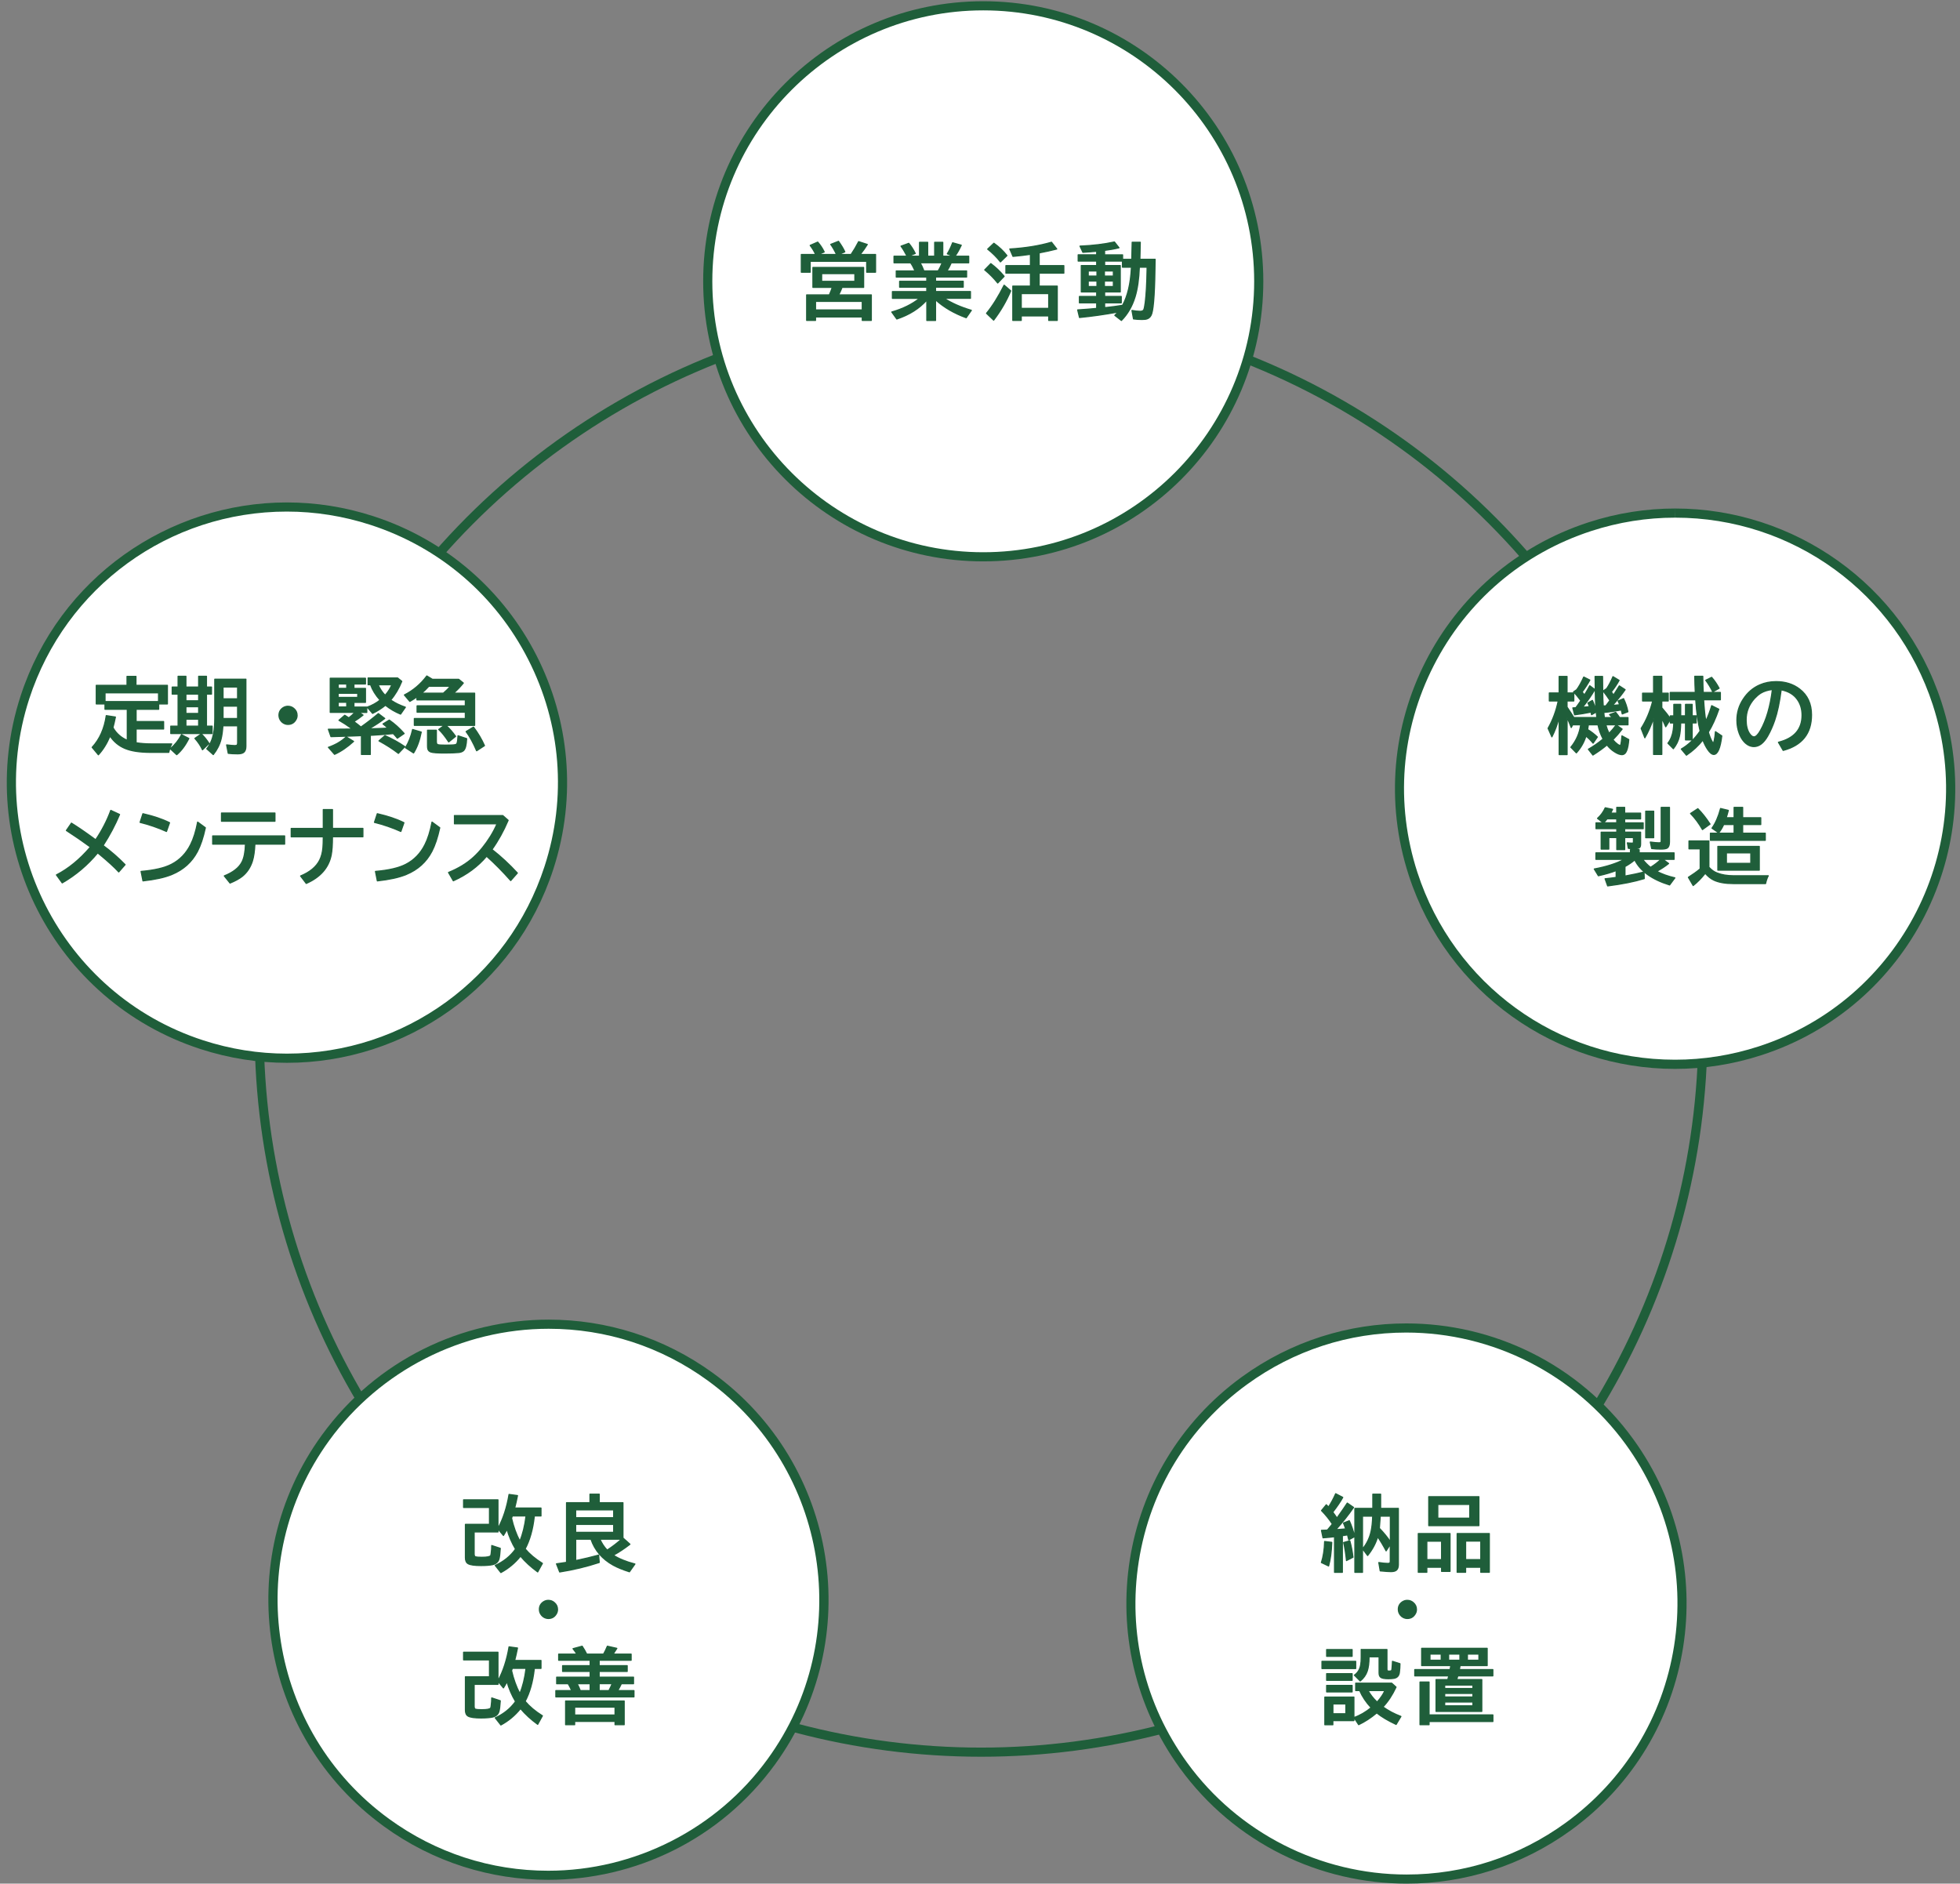 <?xml version="1.0" encoding="UTF-8"?>
<svg id="_デザイン" data-name="デザイン" xmlns="http://www.w3.org/2000/svg" width="429" height="412.27" viewBox="0 0 429 412.27">
  <rect x="0" y="0" width="429" height="412.27" fill="#808080" stroke="none"/>
  <defs>
    <style>
      .cls-1, .cls-2, .cls-3 {
        stroke-width: 0px;
      }

      .cls-1, .cls-4 {
        fill: none;
      }

      .cls-5 {
        stroke-linecap: round;
        stroke-linejoin: round;
        stroke-width: .25px;
      }

      .cls-5, .cls-2 {
        fill: #1f5e3a;
      }

      .cls-5, .cls-4 {
        stroke: #1f5e3a;
      }

      .cls-4 {
        stroke-miterlimit: 10;
        stroke-width: 2px;
      }

      .cls-3 {
        fill: #fff;
      }
    </style>
  </defs>
  <rect class="cls-1" width="429" height="411.5"/>
  <circle class="cls-4" cx="214.73" cy="225.5" r="158"/>
  <g>
    <g>
      <path class="cls-3" d="M215.21,121.88c-33.25,0-60.3-27.05-60.3-60.3S181.96,1.27,215.21,1.27s60.3,27.05,60.3,60.3-27.05,60.3-60.3,60.3Z"/>
      <path class="cls-2" d="M215.21,2.27c32.7,0,59.3,26.6,59.3,59.3s-26.6,59.3-59.3,59.3-59.3-26.6-59.3-59.3S182.51,2.27,215.21,2.27M215.21.27c-33.86,0-61.3,27.45-61.3,61.3s27.45,61.3,61.3,61.3,61.3-27.45,61.3-61.3S249.07.27,215.21.27h0Z"/>
    </g>
    <g>
      <path class="cls-3" d="M62.82,231.61c-6.31,0-12.59-1-18.65-2.97-31.62-10.28-48.99-44.36-38.72-75.99,8.1-24.93,31.14-41.69,57.34-41.69,6.31,0,12.59,1,18.65,2.97,15.32,4.98,27.78,15.62,35.1,29.97,7.31,14.35,8.6,30.69,3.62,46.01-8.1,24.93-31.14,41.69-57.34,41.69Z"/>
      <path class="cls-2" d="M62.79,109.97v2h0c6.2,0,12.37.98,18.33,2.92,15.07,4.9,27.32,15.36,34.51,29.48,7.19,14.11,8.46,30.18,3.56,45.25-7.97,24.52-30.63,40.99-56.39,40.99-6.21,0-12.38-.98-18.34-2.92C13.38,217.59-3.7,184.06,6.4,152.96c7.97-24.52,30.63-40.99,56.39-40.99v-2M62.79,109.97c-25.84,0-49.87,16.47-58.29,42.38-10.46,32.2,7.16,66.79,39.36,77.25,6.3,2.05,12.68,3.02,18.96,3.02,25.84,0,49.87-16.47,58.29-42.38,10.46-32.2-7.16-66.79-39.36-77.25-6.3-2.05-12.68-3.02-18.96-3.02h0Z"/>
    </g>
    <g>
      <path class="cls-3" d="M120,410.45c-12.78,0-25.02-3.98-35.4-11.52-13.03-9.47-21.6-23.44-24.12-39.35-2.52-15.91,1.31-31.85,10.77-44.88,11.31-15.57,29.57-24.86,48.84-24.86,12.78,0,25.02,3.98,35.4,11.52,26.9,19.54,32.89,57.33,13.34,84.23-11.31,15.57-29.57,24.86-48.84,24.86Z"/>
      <path class="cls-2" d="M120.1,290.83c12.57,0,24.6,3.92,34.8,11.33,26.46,19.22,32.34,56.38,13.12,82.84-11.12,15.31-29.08,24.45-48.03,24.45-12.57,0-24.61-3.92-34.81-11.33-26.46-19.22-32.34-56.38-13.12-82.84,11.12-15.31,29.08-24.45,48.03-24.45h0M120.1,288.83c-18.96,0-37.65,8.77-49.65,25.27-19.9,27.39-13.83,65.73,13.56,85.63,10.88,7.91,23.49,11.71,35.98,11.71,18.96,0,37.65-8.77,49.65-25.27,19.9-27.39,13.83-65.73-13.56-85.63-10.88-7.91-23.49-11.71-35.98-11.71h0Z"/>
    </g>
    <g>
      <path class="cls-3" d="M307.89,411.27c-19.27,0-37.53-9.29-48.84-24.86-9.47-13.03-13.29-28.97-10.77-44.88,2.52-15.91,11.08-29.89,24.12-39.35,10.37-7.54,22.61-11.52,35.4-11.52,19.27,0,37.53,9.29,48.84,24.86,9.47,13.03,13.29,28.97,10.77,44.88s-11.08,29.89-24.12,39.35c-10.37,7.54-22.61,11.52-35.4,11.52Z"/>
      <path class="cls-2" d="M307.79,291.66c18.95,0,36.9,9.14,48.03,24.45,9.31,12.82,13.07,28.49,10.6,44.14s-10.9,29.39-23.72,38.7c-10.2,7.41-22.24,11.33-34.81,11.33-18.95,0-36.91-9.14-48.03-24.45-9.31-12.82-13.07-28.49-10.6-44.14,2.48-15.65,10.9-29.39,23.72-38.7,10.2-7.41,22.24-11.33,34.81-11.33h0M307.79,289.66c-12.49,0-25.1,3.81-35.98,11.71-27.39,19.9-33.46,58.24-13.56,85.63,12,16.51,30.69,25.27,49.65,25.27,12.49,0,25.1-3.81,35.98-11.71,27.39-19.9,33.46-58.24,13.56-85.63-12-16.51-30.69-25.28-49.65-25.27h0Z"/>
    </g>
    <g>
      <path class="cls-3" d="M366.64,232.94c-26.2,0-49.24-16.75-57.34-41.69-10.28-31.62,7.09-65.71,38.72-75.99,6.06-1.97,12.33-2.97,18.65-2.97,26.2,0,49.24,16.75,57.34,41.69,4.98,15.32,3.69,31.66-3.62,46.01-7.31,14.35-19.78,25-35.1,29.98-6.06,1.97-12.34,2.97-18.65,2.97Z"/>
      <path class="cls-2" d="M366.66,111.3v2c25.76,0,48.42,16.47,56.39,40.99,10.1,31.1-6.98,64.62-38.08,74.73-5.96,1.94-12.13,2.92-18.34,2.92-25.76,0-48.42-16.47-56.39-40.99-4.9-15.07-3.63-31.14,3.56-45.25,7.19-14.11,19.45-24.58,34.51-29.48,5.96-1.94,12.13-2.92,18.34-2.92v-2M366.66,111.3c-6.28,0-12.66.97-18.96,3.02-32.2,10.46-49.82,45.05-39.36,77.25,8.42,25.91,32.45,42.38,58.29,42.38,6.28,0,12.66-.97,18.96-3.02,32.2-10.46,49.82-45.05,39.36-77.25-8.42-25.91-32.45-42.38-58.29-42.38h0Z"/>
    </g>
  </g>
  <g>
    <path class="cls-5" d="M178.53,55.71c-.3-.68-.7-1.34-1.2-2l1.65-.72c.55.62,1.03,1.33,1.42,2.15l-1.29.56h3.99c-.43-.9-.86-1.63-1.27-2.21l1.7-.67c.6.83,1.06,1.59,1.38,2.3l-1.34.58h2.71c.57-.84,1.13-1.78,1.66-2.81l1.89.62c-.43.71-.92,1.4-1.47,2.08l-.1.11h3.38v3.88h-1.94v-2.39h-12.37v2.39h-1.94v-3.88h3.14ZM189.03,58.54v4.36h-4.73c-.18.49-.4.99-.67,1.51-.03.05-.05.1-.07.13h7.15v5.59h-1.98v-.76h-10.23v.76h-1.94v-5.59h4.97c.23-.52.45-1.06.64-1.64h-4.24v-4.36h11.1ZM178.5,65.96v1.88h10.23v-1.88h-10.23ZM179.84,59.89v1.69h7.27v-1.69h-7.27Z"/>
    <path class="cls-5" d="M204.77,60.63v.93h6.06v1.29h-6.06v.96h7.64v1.48h-5.76c1.67,1.08,3.66,1.95,5.96,2.63l-1.13,1.62c-2.65-.96-4.89-2.27-6.71-3.92v4.52h-1.91v-4.47c-1.65,1.86-3.83,3.24-6.57,4.15l-1.1-1.53c2.41-.69,4.44-1.69,6.08-2.99h-5.94v-1.48h7.52v-.96h-5.94v-1.29h5.94v-.93h-6.68v-1.34h4.11c-.3-.69-.62-1.29-.96-1.78h-3.64v-1.44h2.86l-.04-.06c-.41-.81-.84-1.53-1.29-2.14l1.7-.62c.53.62,1,1.36,1.42,2.22l-1.51.6h2.45v-3.04h1.78v3.04h1.53v-3.04h1.77v3.04h2.32l-1.33-.52c.4-.63.79-1.44,1.17-2.42l1.89.53c-.5,1.05-.96,1.86-1.38,2.41h3.01v1.44h-3.82c-.27.64-.58,1.23-.94,1.78h4.3v1.34h-6.81ZM202.22,59.29h3.12c.35-.56.64-1.16.88-1.78h-4.82c.29.5.57,1.1.82,1.78Z"/>
    <path class="cls-5" d="M218.38,61.94c-.9-1.11-1.85-2.06-2.85-2.87l1.34-1.37c1.07.8,2.04,1.72,2.91,2.78l-1.4,1.46ZM215.93,68.57c1.32-1.61,2.6-3.66,3.85-6.15l1.44,1.24c-.94,2.24-2.19,4.38-3.73,6.41l-1.56-1.49ZM218.97,57.32c-.77-1-1.7-1.92-2.79-2.79l1.36-1.29c1.13.8,2.08,1.7,2.85,2.7l-1.42,1.38ZM227.44,62.62h3.97v7.51h-1.87v-.98h-6.01v.98h-1.85v-7.51h3.86v-2.83h-5.37v-1.65h5.37v-2.48c-.07,0-.16.02-.25.04-.98.15-2.17.28-3.57.41l-.7-1.61c3.43-.21,6.47-.7,9.13-1.48l1.15,1.48c-1.19.31-2.47.59-3.85.85v2.79h5.4v1.65h-5.4v2.83ZM229.54,64.26h-6.01v3.24h6.01v-3.24Z"/>
    <path class="cls-5" d="M247.72,56.75l.09-3.73h1.77l-.08,3.73h3.33c-.06,6.55-.3,10.52-.74,11.9-.19.6-.53.98-1.02,1.14-.25.09-.63.13-1.12.13-.65,0-1.27-.04-1.85-.12l-.34-1.85c.67.13,1.27.19,1.78.19.42,0,.68-.11.8-.34.11-.22.22-.76.33-1.62.21-1.7.35-4.12.4-7.26v-.44s-1.69,0-1.69,0c-.1,2.6-.41,4.76-.93,6.47-.64,2.09-1.64,3.82-3,5.19l-1.44-1.12c.29-.27.52-.51.69-.72-2.93.53-5.74.93-8.42,1.19l-.4-1.66c1.46-.09,2.84-.2,4.16-.33v-1.22h-3.78v-1.39h3.78v-1h-3.37v-5.77h3.37v-.98h-4.05v-1.37h4.05v-.78c-.88.09-1.89.16-3.02.23l-.63-1.35c2.81-.12,5.32-.42,7.53-.91l1,1.27c-.96.24-2,.43-3.15.57v.98h3.94v.98h2ZM240.1,59.31h-1.91v1.12h1.91v-1.12ZM240.1,61.51h-1.91v1.2h1.91v-1.2ZM241.73,59.31v1.12h1.96v-1.12h-1.96ZM241.73,61.51v1.2h1.96v-1.2h-1.96ZM247.64,58.48h-1.96v-1.34h-3.9v.98h3.42v5.77h-3.42v1h3.64v1.39h-3.64v1.05l.74-.07c.98-.1,2.05-.25,3.19-.44,1.1-2.01,1.74-4.71,1.92-8.1l.02-.24Z"/>
  </g>
  <g>
    <path class="cls-5" d="M351.47,158.61c.19.7.43,1.33.71,1.91.59-.6,1.11-1.22,1.57-1.85l1.3.91c-.67.87-1.31,1.6-1.92,2.21l-.11.11c.34.42.69.75,1.05,1.01.24.17.41.25.51.25.09,0,.16-.1.21-.3.06-.26.13-.86.22-1.8l1.49.81c-.08,1.05-.23,1.86-.46,2.42-.23.59-.58.88-1.05.88-.42,0-.96-.2-1.6-.61-.62-.39-1.17-.89-1.66-1.51-.9.75-1.92,1.49-3.08,2.21l-.99-1.27c1.1-.63,2.17-1.37,3.22-2.24-.53-1-.9-2.03-1.12-3.11h-2.1c-.04.32-.09.66-.16,1.04.78.47,1.49,1.02,2.12,1.63l-.93,1.35c-.46-.57-.98-1.09-1.56-1.56-.42,1.37-1.12,2.59-2.1,3.68l-1.2-1.23c1.2-1.47,1.91-3.11,2.14-4.91h-1.75l-.31.6c-.3-.78-.6-1.51-.91-2.18v8.1h-1.73v-8.17c-.41,1.58-.94,3.01-1.6,4.29l-.83-1.87c1.03-1.82,1.77-3.82,2.22-5.99h-1.95v-1.75h2.15v-3.62h1.73v3.62h1.48v1.75h-1.48v1.33c.69,1.02,1.18,1.79,1.49,2.3h5.03c-.21-1.73-.32-3.59-.34-5.58l-.04-3.42h1.63l.04,3.48c.01,1.14.05,2.14.11,2.98.08,0,.15,0,.21,0h.18s.18-.02.18-.02c.09-.12.19-.25.3-.39.06-.07.25-.34.59-.8-.5-.77-1-1.45-1.49-2.06l.78-.52c.49-.72.95-1.59,1.38-2.62l1.34.81c-.49.89-1.05,1.73-1.69,2.52.24.34.4.57.47.7.44-.67.86-1.34,1.27-2.01l1.27.83c-.66.97-1.57,2.12-2.75,3.45.65-.05,1.17-.1,1.56-.15-.1-.27-.22-.54-.35-.83l1.2-.5c.45.92.77,1.87.95,2.86l-1.24.48c-.1-.43-.17-.72-.21-.87-1.48.27-2.71.45-3.7.53l-.13.02c.05.53.09.9.12,1.12h1.77c-.18-.21-.39-.42-.63-.65l1.34-.5c.34.4.63.78.86,1.15h1.84v1.58h-4.86ZM346,153.34c-.56-.76-1.09-1.39-1.58-1.92l.67-.45c.49-.64,1.01-1.58,1.56-2.79l1.33.67c-.46.84-1.02,1.71-1.69,2.61.29.35.46.56.51.63.04-.06.09-.15.16-.25.3-.48.63-1.06,1-1.75l1.12.83c-.73,1.25-1.62,2.55-2.68,3.88.56-.05,1.06-.09,1.49-.13-.09-.28-.2-.55-.33-.81l.98-.56c.35.74.63,1.58.83,2.54l-1.01.59c-.06-.28-.11-.47-.13-.57-1.12.23-2.32.43-3.59.59l-.38-1.51c.22-.01.39-.02.49-.03.05,0,.1,0,.15,0,.21-.26.58-.78,1.11-1.56Z"/>
    <path class="cls-5" d="M366.36,156.67v-2.5h1.51v2.5h1.05v-2.5h1.46v2.5h.88v1.56h-.88v3.71h-1.46v-3.71h-1.05c-.03,1.24-.13,2.22-.29,2.94-.22.97-.66,1.87-1.32,2.7l-1.19-1.2c.62-.8,1-1.77,1.16-2.91.07-.47.11-.98.12-1.52h-.75v-.77l-1.01,1.6c-.32-.73-.6-1.35-.86-1.85v7.91h-1.8v-7.96c-.51,1.56-1.15,3-1.91,4.31l-.81-2.05c1.15-1.8,1.99-3.81,2.53-6.01h-2.22v-1.7h2.41v-3.69h1.8v3.69h1.41v1.7h-1.41v1.48c.71.82,1.34,1.61,1.87,2.36v-.58h.76ZM372.12,160.02c-.47-1.89-.79-4.12-.95-6.71,0-.05,0-.1,0-.15h-5.59v-1.6h5.48c-.06-1.07-.09-2.25-.11-3.54h1.75c.02,1.58.05,2.76.1,3.54h3.75v1.6h-3.67c.13,2.04.29,3.6.49,4.67.52-1.1.94-2.23,1.28-3.38l1.56.78c-.68,1.98-1.44,3.65-2.29,5.02.24.82.51,1.5.81,2.05.12.21.2.32.25.32.07,0,.14-.16.21-.47.13-.57.23-1.25.28-2.01l1.39.93c-.33,2.7-.91,4.05-1.75,4.05-.4,0-.84-.34-1.31-1.03-.4-.59-.76-1.29-1.08-2.12-.99,1.26-2.19,2.37-3.6,3.32l-1.12-1.34c1.61-.95,2.97-2.26,4.1-3.93ZM374.88,151.43c-.4-.86-.91-1.7-1.53-2.54l1.29-.64c.6.67,1.14,1.47,1.63,2.39l-1.4.79Z"/>
    <path class="cls-5" d="M389.27,162.46c3.44-.87,5.16-2.84,5.16-5.92,0-1.34-.35-2.5-1.04-3.46-.77-1.09-1.95-1.79-3.53-2.1-.35,2.72-.82,4.95-1.42,6.68-.41,1.21-.92,2.36-1.53,3.44-.88,1.54-1.88,2.3-3,2.3-.83,0-1.57-.38-2.22-1.12-.42-.47-.75-1.06-1.01-1.75-.34-.9-.51-1.86-.51-2.89,0-1.67.46-3.21,1.38-4.61.93-1.44,2.14-2.48,3.63-3.13,1.08-.47,2.27-.71,3.57-.71,2.02,0,3.74.54,5.15,1.63,1.73,1.33,2.6,3.21,2.6,5.65,0,4.08-2.07,6.67-6.2,7.77l-1.04-1.77ZM387.95,150.91c-1.04.12-1.9.4-2.6.83-.45.29-.89.67-1.33,1.14-1.22,1.35-1.83,2.91-1.83,4.68,0,1.29.26,2.31.77,3.04.32.45.63.68.94.68.42,0,.9-.47,1.42-1.4,1.29-2.27,2.16-5.26,2.62-8.98Z"/>
    <path class="cls-5" d="M362.63,190.71c1.07.58,2.39,1.06,3.96,1.43l-1.15,1.55c-3.87-1.2-6.41-3.03-7.63-5.48-.63.53-1.34,1.02-2.14,1.45v2.09c1.75-.33,3.14-.62,4.17-.89l.05,1.44c-2.13.66-4.8,1.2-8.01,1.6l-.56-1.56c.89-.09,1.7-.19,2.42-.3v-1.5c-1,.4-2.29.78-3.89,1.14l-.9-1.48c2.7-.51,4.89-1.21,6.57-2.11h-6.21v-1.42h7.56v-.7h1.91v.7h7.64v1.42h-2.42l1.22.91c-.71.58-1.58,1.15-2.59,1.71ZM352.54,177.97h1.33v-1.26h1.73v1.26h3.49v1.26h-3.49v.87h4.06v1.27h-4.06v.77h3.49v2.59c0,.44-.1.72-.3.85-.16.11-.48.16-.96.16-.66,0-1.13-.02-1.42-.07l-.22-1.2c.32.05.67.07,1.05.07.13,0,.21-.03.24-.08.02-.04.04-.11.04-.23v-.92h-1.91v2.64h-1.73v-2.64h-1.75v2.53h-1.67v-3.7h3.42v-.77h-4.55v-1.27h1.61l-1.28-.98c.74-.67,1.31-1.45,1.69-2.32l1.6.34c-.11.27-.24.54-.39.83ZM351.75,179.22c-.24.32-.49.61-.75.87h2.87v-.87h-2.12ZM361.27,189.84c.87-.54,1.62-1.12,2.27-1.75h-3.99c.52.69,1.1,1.27,1.72,1.75ZM360.21,177.55h1.75v5.8h-1.75v-5.8ZM363.61,176.71h1.8v7.56c0,.68-.16,1.12-.49,1.34-.24.15-.7.23-1.37.23-.73,0-1.41-.04-2.03-.12l-.31-1.42c.84.11,1.48.17,1.93.17.23,0,.37-.05.41-.15.04-.08.05-.19.05-.34v-7.25Z"/>
    <path class="cls-5" d="M374.05,189.81c.53.59,1.12,1.02,1.79,1.27,1.02.4,2.23.6,3.62.6h7.58c-.23.4-.43.97-.6,1.71h-7.06c-1.76,0-3.17-.25-4.25-.75-.66-.31-1.29-.81-1.89-1.5-.04.04-.08.08-.12.14-.8,1-1.64,1.85-2.52,2.54l-1.05-1.8c.98-.62,1.84-1.23,2.58-1.85v-4.38h-2.45v-1.73h4.36v5.75ZM372.63,181.57c-.77-1.35-1.64-2.52-2.61-3.52l1.6-1.05c.91.91,1.8,2.03,2.67,3.37l-1.66,1.2ZM377.83,178.98h1.73v-2.27h1.87v2.27h3.96v1.49h-3.96v1.89h4.95v1.56h-12.01v-1.56h5.19v-1.89h-2.29c-.29.67-.66,1.28-1.09,1.82l-1.46-1.03c.77-1.08,1.4-2.51,1.87-4.3l1.7.41c-.15.6-.3,1.13-.46,1.6ZM385.07,185.26v5.19h-9.07v-5.19h9.07ZM377.87,186.67v2.3h5.34v-2.3h-5.34Z"/>
  </g>
  <g>
    <path class="cls-5" d="M29.79,162.57c.99.16,2.07.25,3.24.25h4.56c-.29.59-.51,1.2-.65,1.85h-3.93c-2.38,0-4.26-.28-5.63-.85-1.34-.55-2.44-1.46-3.3-2.72-.69,1.65-1.54,3.01-2.55,4.1l-1.36-1.63c1.65-1.79,2.68-4.1,3.09-6.94l2,.31c-.19.93-.37,1.7-.54,2.31.71,1.26,1.75,2.19,3.14,2.79v-6.8h-4.88v-1.17h-1.91v-4.07h6.73v-1.96h1.96v1.96h6.88v4.07h-1.91v1.17h-4.94v2.69h6.02v1.63h-6.02v3.02ZM22.99,151.64v1.92h11.71v-1.92h-11.71Z"/>
    <path class="cls-5" d="M37.28,163.88c1.02-.87,1.84-1.89,2.45-3.08l1.6.83c-.77,1.54-1.66,2.72-2.65,3.55l-1.41-1.3ZM38.98,150.38v-2.36h1.71v2.36h2.79v-2.36h1.71v2.36h1.1v1.55h-1.1v7h1.24v1.62h-9.05v-1.62h1.6v-7h-1.29v-1.55h1.29ZM43.48,151.93h-2.79v1.46h2.79v-1.46ZM43.48,154.68h-2.79v1.47h2.79v-1.47ZM43.48,157.42h-2.79v1.51h2.79v-1.51ZM44.32,164.1c-.39-.86-.95-1.69-1.66-2.49l1.41-.97c.64.62,1.2,1.32,1.68,2.08l-1.42,1.37ZM53.82,148.66v14.69c0,.62-.16,1.06-.48,1.32-.26.21-.7.32-1.3.32-.84,0-1.53-.04-2.08-.11l-.36-1.84c.84.1,1.44.15,1.79.15.27,0,.44-.05.52-.15.06-.09.1-.24.1-.45v-3.73h-3.22c-.08,1.18-.21,2.14-.4,2.9-.3,1.22-.88,2.36-1.71,3.4l-1.42-1.27c.73-.92,1.22-2.02,1.48-3.31.18-.93.27-2.06.27-3.39v-8.53h6.82ZM52,150.37h-3.18v2.58h3.18v-2.58ZM52,154.56h-3.18v2.71h3.18v-2.71Z"/>
    <path class="cls-5" d="M63.06,154.59c.46,0,.87.15,1.24.46.49.4.73.91.73,1.53,0,.38-.11.74-.33,1.06-.39.61-.95.91-1.67.91-.32,0-.62-.08-.91-.23-.23-.12-.42-.27-.58-.47-.32-.38-.48-.81-.48-1.3,0-.68.28-1.22.85-1.62.34-.23.72-.35,1.14-.35Z"/>
    <path class="cls-5" d="M81.05,160.92v4.21h-1.94v-4.12l-2.87.11c-1.06.04-2.33.08-3.8.11l-.57-1.62h1.79s.78-.02.78-.02l2.69-.02c-.06-.05-.15-.11-.26-.18-.91-.67-1.81-1.25-2.68-1.74l1.27-1.1c.42.26.71.45.89.57.43-.33.88-.73,1.34-1.2h-5.41v-7.47h7.71v1.26h-2.52v.96h2.52v3.06h-2.52v1.03h2.81v1.17h-1.7l.88.58c-.64.53-1.31,1-2,1.42.62.46,1.13.86,1.54,1.2,1.31-.92,2.58-1.9,3.81-2.94l1.4,1.06c-.84.66-1.98,1.42-3.42,2.26h.27c1.08-.02,2.22-.06,3.42-.12l.41-.03c-.32-.3-.67-.61-1.06-.91l1.37-.84c1.14.79,2.23,1.76,3.26,2.94l-1.49,1.02c-.38-.45-.67-.78-.9-1.01-.07,0-.16.01-.27.03-1.18.12-2.61.23-4.31.33l-.45.02ZM71.88,163.57c1.58-.56,2.88-1.32,3.9-2.29l1.61.99c-1.37,1.25-2.75,2.2-4.16,2.83l-1.35-1.54ZM75.89,149.7h-1.86v.96h1.86v-.96ZM78.3,151.74h-4.28v.9h4.28v-.9ZM75.89,153.71h-1.86v1.03h1.86v-1.03ZM85.52,153.21s.08.06.13.09c.8.55,1.82,1.05,3.08,1.49l-1.05,1.51c-1.17-.47-2.28-1.12-3.32-1.94-.85.69-1.79,1.29-2.81,1.78l-1.17-1.37c1.04-.37,1.97-.88,2.8-1.54-.97-1.08-1.66-2.2-2.07-3.36h-.54v-1.48h6.46l.91.74c-.65,1.6-1.46,2.96-2.42,4.07ZM84.3,152.18c.61-.68,1.1-1.45,1.46-2.3h-2.99c.39.9.9,1.66,1.53,2.3ZM87.2,164.89c-1.25-.96-2.67-1.87-4.25-2.73l1.31-1.15c1.64.73,3.09,1.54,4.34,2.41l-1.41,1.48Z"/>
    <path class="cls-5" d="M99.28,151.72h4.61v7.04h-6.28c.77.7,1.47,1.5,2.11,2.41l-1.51,1.21c-.8-1.21-1.52-2.12-2.18-2.72l1.23-.9h-6.57v-1.49h11.16v-1.39h-10.56v-1.39h10.56v-1.31h-10.59v-.65c-.49.35-1.01.68-1.56.99l-1.19-1.41c1.94-.99,3.58-2.38,4.91-4.16l1.23.74h5.76l1,.81c-.6.74-1.25,1.44-1.97,2.08l-.15.13ZM88.75,163.65c.71-1.16,1.23-2.49,1.56-3.98l1.89.56c-.36,1.85-.92,3.37-1.68,4.57l-1.78-1.15ZM97.04,151.72c.63-.53,1.13-1.03,1.5-1.51h-4.69c-.5.56-1.02,1.07-1.56,1.51h4.75ZM93.59,159.83h1.92v2.49c0,.37.1.59.3.66.23.08.8.11,1.69.11,1.07,0,1.78-.03,2.12-.1.23-.04.38-.17.44-.39.09-.29.16-.81.19-1.56l1.89.63c-.06,1.37-.28,2.24-.67,2.61-.25.23-.62.38-1.1.42-.75.07-1.77.11-3.06.11-1.57,0-2.57-.07-3-.22-.34-.12-.56-.33-.65-.62-.05-.17-.08-.39-.08-.67v-3.48ZM104.32,164.31c-.74-1.72-1.51-3.12-2.3-4.19l1.62-.98c1,1.34,1.8,2.69,2.4,4.06l-1.71,1.12Z"/>
    <path class="cls-5" d="M15.63,180.16c1.35.83,3,1.96,4.97,3.4l.34.25c1.39-2.07,2.5-4.22,3.31-6.44l1.92.9c-.95,2.27-2.15,4.54-3.6,6.79,1.72,1.27,3.32,2.66,4.81,4.19l-1.39,1.59c-.92-1.01-2.35-2.31-4.28-3.91l-.33-.26c-2.2,2.66-4.78,4.85-7.76,6.57l-1.27-1.75c2.64-1.35,5.12-3.39,7.44-6.1-1.68-1.23-3.43-2.44-5.26-3.62l1.1-1.6Z"/>
    <path class="cls-5" d="M36.43,181.98c-1.85-.83-3.78-1.49-5.77-1.99l.62-1.89c2.31.53,4.26,1.18,5.83,1.97l-.67,1.91ZM30.88,190.73c2.9-.25,5.12-.76,6.66-1.56,1.82-.94,3.21-2.38,4.18-4.32.63-1.25,1.15-2.89,1.54-4.92l1.69,1.24c-.47,2.17-1.05,3.89-1.72,5.17-1.22,2.33-3.08,4.01-5.59,5.05-1.58.66-3.7,1.12-6.35,1.41l-.41-2.07Z"/>
    <path class="cls-5" d="M46.55,182.96h15.75v1.8h-6.51c-.07,1.54-.25,2.77-.54,3.7-.45,1.41-1.2,2.53-2.25,3.37-.64.5-1.53.99-2.65,1.45l-1.26-1.57c1.92-.77,3.21-1.77,3.85-3,.47-.87.73-2.19.79-3.95h-7.18v-1.8ZM48.48,177.95h11.7v1.8h-11.7v-1.8Z"/>
    <path class="cls-5" d="M70.76,177.19h2.01v4.12h6.66v1.84h-6.66c0,1.78-.1,3.12-.28,4.01-.57,2.79-2.39,4.85-5.46,6.2l-1.24-1.63c2.04-.84,3.43-2,4.17-3.45.39-.78.63-1.7.72-2.77.05-.54.07-1.33.08-2.35h-7.02v-1.84h7.02v-4.12Z"/>
    <path class="cls-5" d="M87.73,181.98c-1.85-.83-3.78-1.49-5.77-1.99l.62-1.89c2.31.53,4.26,1.18,5.83,1.97l-.67,1.91ZM82.18,190.73c2.9-.25,5.12-.76,6.66-1.56,1.82-.94,3.21-2.38,4.18-4.32.63-1.25,1.15-2.89,1.54-4.92l1.69,1.24c-.47,2.17-1.05,3.89-1.72,5.17-1.22,2.33-3.08,4.01-5.59,5.05-1.58.66-3.7,1.12-6.35,1.41l-.41-2.07Z"/>
    <path class="cls-5" d="M99.45,178.51h10.6l1.17,1.03c-.99,2.34-2.17,4.47-3.54,6.39,1.95,1.52,3.8,3.24,5.56,5.15l-1.46,1.65c-1.73-1.96-3.49-3.74-5.27-5.33-1.92,2.27-4.35,4.06-7.29,5.38l-1.05-1.82c2.19-.89,4-2,5.46-3.33,1.36-1.24,2.6-2.77,3.74-4.6.6-.98,1.07-1.89,1.41-2.72h-9.31v-1.8Z"/>
  </g>
  <g>
    <path class="cls-5" d="M291.63,333.57c-.65-1-1.44-1.99-2.38-2.95l1.05-1.27c.18.18.34.35.48.5.57-.87,1.1-1.85,1.57-2.92l1.55.81c-.52.94-1.25,2.02-2.19,3.23.3.39.61.82.92,1.29,1.1-1.55,1.85-2.64,2.26-3.28l1.37.95c-1.17,1.71-2.46,3.33-3.87,4.87.8-.05,1.52-.1,2.16-.17-.15-.42-.31-.85-.49-1.28l1.27-.5c.47,1.01.86,2.17,1.17,3.47l-1.29.7c-.11-.45-.19-.81-.26-1.08-.2.03-.58.09-1.14.18v8.02h-1.71v-7.8c-.83.1-1.67.18-2.52.24l-.34-1.63c.25,0,.5-.01.75-.03l.55-.03c.32-.36.68-.81,1.1-1.33ZM289.23,342c.42-1.33.66-2.87.7-4.61l1.56.19c-.07,2.08-.3,3.8-.69,5.17l-1.58-.76ZM294.72,341.57c-.17-1.62-.38-2.94-.63-3.95l1.35-.38c.32,1.12.55,2.33.69,3.6l-1.42.72ZM300.48,330.14v-3.11h1.71v3.11h3.88v12.31c0,.56-.14.96-.41,1.2-.25.22-.65.33-1.2.33-.46,0-1.24-.05-2.36-.16l-.31-1.82c.81.13,1.47.19,1.98.19.25,0,.41-.05.47-.16.04-.08.06-.2.06-.36v-3.65l-.91,1.42c-.6-1.15-1.22-2.18-1.85-3.08-.43,1.46-1.17,2.82-2.2,4.1l-1.1-1.46c.94-1.12,1.56-2.42,1.87-3.88.19-.87.3-1.96.34-3.28h-2.23v12.3h-1.67v-13.99h3.92ZM301.9,334.48c1.03,1.07,1.84,2.07,2.42,2.98v-5.62h-2.22c-.02.18-.03.4-.04.65-.06.94-.11,1.61-.15,2Z"/>
    <path class="cls-5" d="M317.38,335.65v8.28h-1.85v-.9h-3.23v1.1h-1.87v-8.48h6.95ZM312.3,337.32v4.04h3.23v-4.04h-3.23ZM323.7,327.58v6.34h-10.98v-6.34h10.98ZM314.7,329.28v3.01h7v-3.01h-7ZM325.98,335.65v8.48h-1.87v-1.1h-3.32v1.1h-1.85v-8.48h7.05ZM320.79,337.3v4.06h3.32v-4.06h-3.32Z"/>
    <path class="cls-5" d="M308.06,350.28c.46,0,.87.15,1.24.46.49.4.73.91.73,1.53,0,.38-.11.74-.33,1.06-.39.61-.95.91-1.67.91-.32,0-.62-.08-.91-.23-.23-.12-.42-.27-.58-.47-.32-.38-.48-.81-.48-1.3,0-.68.28-1.22.85-1.62.34-.23.72-.35,1.14-.35Z"/>
    <path class="cls-5" d="M289.35,363.62h7.38v1.58h-7.38v-1.58ZM296.34,371.44v5.15h-4.61v.91h-1.75v-6.06h6.35ZM290.37,361.04h5.58v1.48h-5.58v-1.48ZM290.37,366.32h5.58v1.46h-5.58v-1.46ZM290.37,368.89h5.58v1.42h-5.58v-1.42ZM291.74,372.95v2.14h2.84v-2.14h-2.84ZM302.72,373.61c1.12.81,2.42,1.5,3.91,2.07l-1.05,1.75c-1.79-.84-3.2-1.68-4.24-2.53-1.31,1.1-2.63,1.96-3.96,2.58l-1.02-1.56c1.28-.44,2.53-1.16,3.75-2.16-1.1-1.17-1.93-2.42-2.5-3.74h-.88v-1.62h7.88l.95.86c-.8,1.72-1.75,3.17-2.87,4.35ZM297.94,361.03h5.63v4.28c0,.19.03.31.09.36.08.06.21.09.4.09.26,0,.42-.04.5-.11.06-.05.1-.2.12-.47.06-.67.09-1.2.1-1.56l1.64.52c0,.67-.05,1.32-.13,1.92-.09.71-.47,1.14-1.15,1.27-.29.06-.72.09-1.29.09-.81,0-1.36-.1-1.64-.31-.24-.18-.36-.5-.36-.97v-3.52h-2.2v.18c0,1.19-.13,2.17-.39,2.95-.29.86-.81,1.58-1.54,2.17l-1.27-1.27c.74-.52,1.2-1.26,1.37-2.23.08-.46.12-1.03.12-1.7v-1.71ZM301.42,372.54c.82-.93,1.38-1.77,1.69-2.52h-3.67c.48.87,1.11,1.68,1.89,2.43l.1.1Z"/>
    <path class="cls-5" d="M319.58,364.55c-.05.3-.1.6-.16.88h7.33v1.37h-7.67s-.03.11-.05.19c-.02.08-.08.29-.18.62h5.48v6.97h-10.01v-6.97h2.57c.07-.26.14-.53.21-.81h-7.44v-1.37h7.73c.03-.15.08-.45.16-.88h-6.38v-3.78h14.34v3.78h-5.93ZM312.79,375.35h13.97v1.44h-13.97v.7h-1.98v-9.34h1.98v7.2ZM312.99,362.03v1.35h2.46v-1.35h-2.46ZM316.21,368.81v.76h6.18v-.76h-6.18ZM316.21,370.65v.77h6.18v-.77h-6.18ZM316.21,372.52v.83h6.18v-.83h-6.18ZM317.07,362.03v1.35h2.47v-1.35h-2.47ZM323.7,363.38v-1.35h-2.52v1.35h2.52Z"/>
  </g>
  <g>
    <path class="cls-5" d="M116.96,331.8l-.02.13c-.31,2.81-.98,5.17-2,7.08.96,1.14,2.21,2.19,3.78,3.17l-1.03,1.87c-1.44-1.04-2.7-2.19-3.76-3.45-1.21,1.51-2.65,2.7-4.3,3.59l-1.23-1.56c1.85-.84,3.33-2.03,4.44-3.58-.82-1.37-1.44-2.81-1.87-4.34-.22.44-.48.89-.78,1.36l-1.19-1.43v.66h-5.22v4.81c0,.36.1.58.31.64.19.06.64.1,1.35.1,1.17,0,1.83-.13,1.96-.38.04-.08.07-.21.1-.4.09-.64.13-1.25.13-1.8l1.87.62c-.07,1.15-.17,1.95-.3,2.37-.19.63-.65,1.02-1.36,1.19-.59.13-1.45.2-2.58.2-1.37,0-2.29-.13-2.77-.39-.42-.22-.62-.67-.62-1.33v-7.29h5.27v-3.7h-5.67v-1.67h7.52v6.26c1.14-2.09,1.95-4.57,2.43-7.44l1.85.25c-.21,1.06-.42,1.97-.62,2.73h5.76v1.73h-1.45ZM115.14,331.8h-3.01l-.05.17-.05.14-.06.19c.43,1.85,1.03,3.52,1.81,5.01.64-1.51,1.09-3.34,1.36-5.51Z"/>
    <path class="cls-5" d="M134.25,340.39c1.15.76,2.73,1.41,4.72,1.93l-1.2,1.7c-1.48-.47-2.67-.96-3.55-1.45-2.41-1.34-4.03-3.23-4.87-5.68h-3.34v4.68c1.79-.37,3.46-.77,5.02-1.2l.13,1.61c-2.75.91-5.64,1.61-8.66,2.08l-.7-1.78c.5-.06,1.23-.18,2.2-.33v-13.05h5.13v-1.87h2.03v1.87h5.19v7.72l1.53,1.37c-1.19.93-2.4,1.73-3.62,2.4ZM134.32,332.18v-1.71h-8.32v1.71h8.32ZM134.32,335.39v-1.74h-8.32v1.74h8.32ZM132.89,339.28c1.19-.77,2.23-1.57,3.13-2.39h-4.7c.38.89.9,1.69,1.57,2.39Z"/>
    <path class="cls-5" d="M120.06,350.28c.46,0,.87.15,1.24.46.49.4.73.91.73,1.53,0,.38-.11.74-.33,1.06-.39.61-.95.91-1.67.91-.32,0-.62-.08-.91-.23-.23-.12-.42-.27-.58-.47-.32-.38-.48-.81-.48-1.3,0-.68.28-1.22.85-1.62.34-.23.72-.35,1.14-.35Z"/>
    <path class="cls-5" d="M116.96,365.16l-.02.13c-.31,2.81-.98,5.17-2,7.08.96,1.14,2.21,2.19,3.78,3.17l-1.03,1.87c-1.44-1.04-2.7-2.19-3.76-3.45-1.21,1.51-2.65,2.7-4.3,3.59l-1.23-1.56c1.85-.84,3.33-2.03,4.44-3.58-.82-1.37-1.44-2.81-1.87-4.34-.22.44-.48.89-.78,1.36l-1.19-1.43v.66h-5.22v4.81c0,.36.1.58.31.64.19.06.64.1,1.35.1,1.17,0,1.83-.13,1.96-.38.04-.08.07-.21.1-.4.09-.64.13-1.25.13-1.8l1.87.62c-.07,1.15-.17,1.95-.3,2.37-.19.63-.65,1.02-1.36,1.19-.59.13-1.45.2-2.58.2-1.37,0-2.29-.13-2.77-.39-.42-.22-.62-.67-.62-1.33v-7.29h5.27v-3.7h-5.67v-1.67h7.52v6.26c1.14-2.09,1.95-4.57,2.43-7.44l1.85.25c-.21,1.06-.42,1.97-.62,2.73h5.76v1.73h-1.45ZM115.14,365.16h-3.01l-.05.17-.05.14-.06.19c.43,1.85,1.03,3.52,1.81,5.01.64-1.51,1.09-3.34,1.36-5.51Z"/>
    <path class="cls-5" d="M126.26,362.04c-.21-.36-.49-.75-.84-1.19l2-.54c.39.58.72,1.16,1,1.73h3.68c.28-.48.56-1.06.84-1.73l2.07.47c-.34.53-.61.95-.81,1.26h3.94v1.34h-7v1.19h6.14v1.26h-6.14v1.25h7.52v1.44h-2.66c-.26.56-.53,1.06-.8,1.51h3.56v1.37h-17.1v-1.37h3.47c-.25-.58-.51-1.08-.77-1.51h-2.52v-1.44h7.33v-1.25h-6.03v-1.26h6.03v-1.19h-6.89v-1.34h3.99ZM136.62,372.3v5.19h-2v-.72h-8.84v.72h-1.98v-5.19h12.81ZM125.78,373.64v1.73h8.84v-1.73h-8.84ZM129.17,370.03v-1.51h-2.85c.28.51.51,1.01.69,1.51h2.16ZM131.14,368.51v1.51h2.14c.28-.52.51-1.03.71-1.51h-2.85Z"/>
  </g>
</svg>